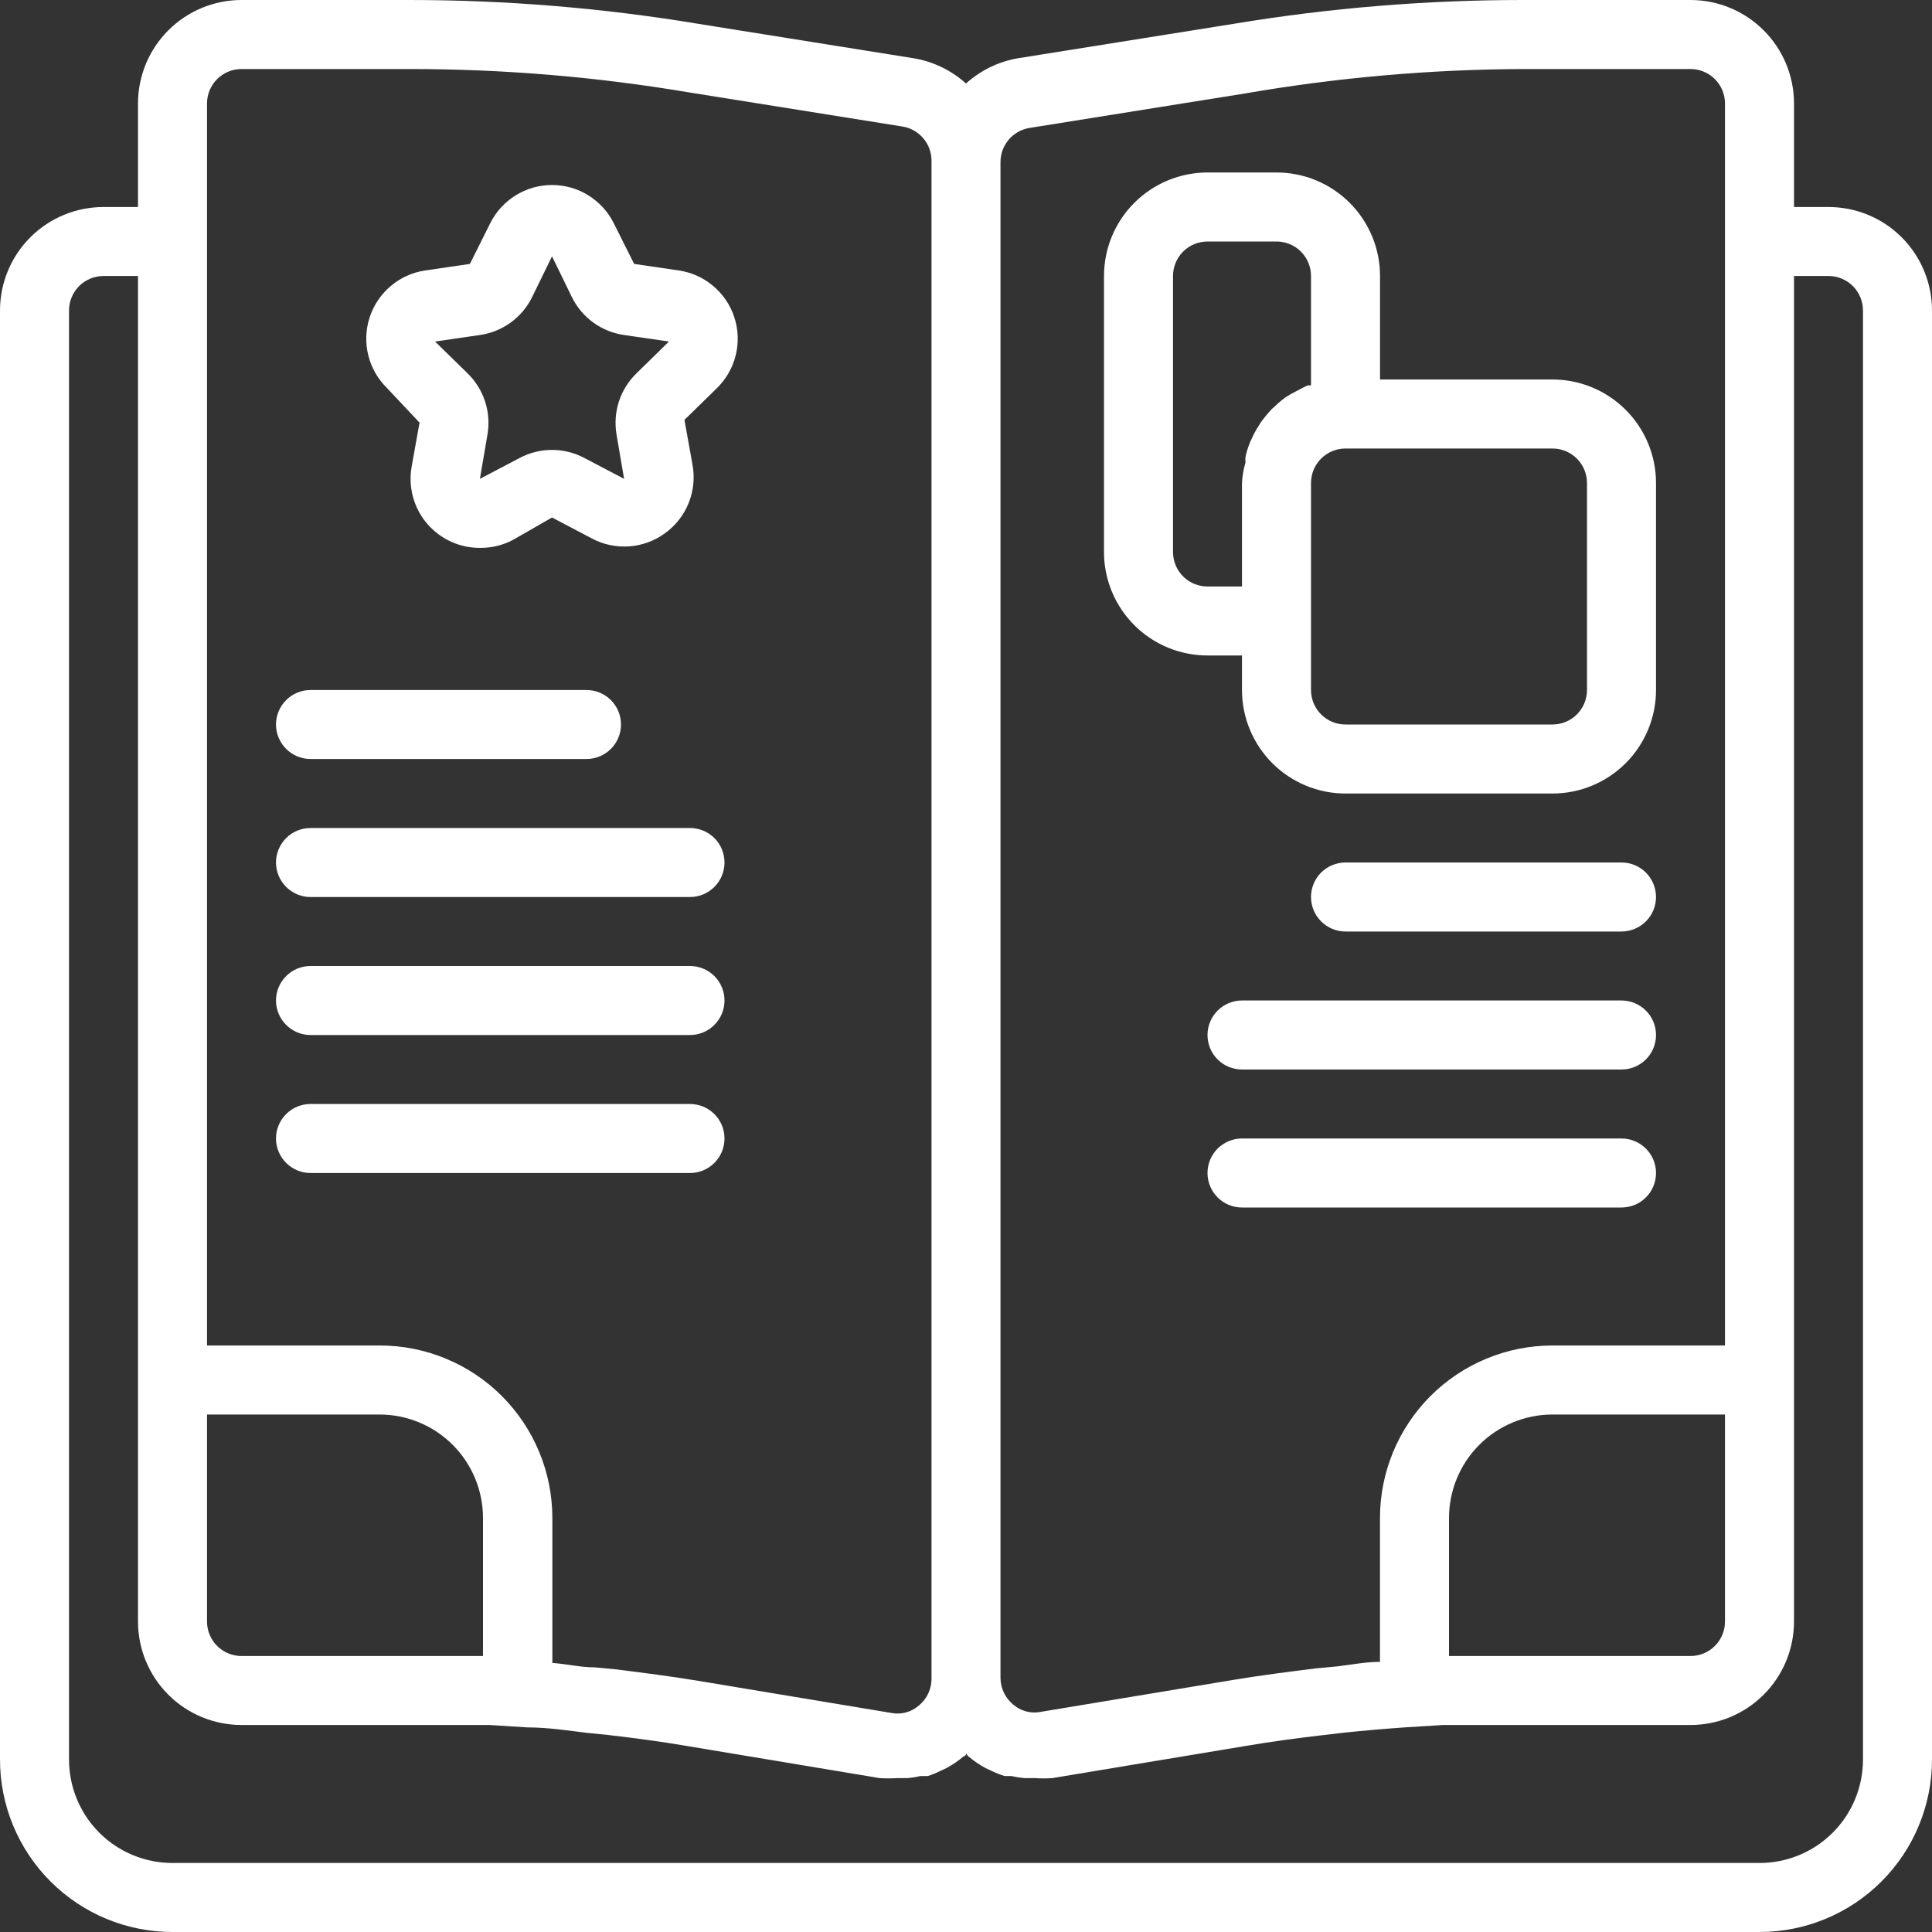 <?xml version="1.0" encoding="UTF-8"?>
<svg xmlns="http://www.w3.org/2000/svg" width="40" height="40" viewBox="0 0 40 40" fill="none">
  <rect x="0" y="0" width="40" height="40" fill="#333333" stroke="none"/>
  <path d="M37.857 4.286H37.143V2.143C37.143 1.575 36.917 1.029 36.515 0.628C36.113 0.226 35.568 0 35 0H31.529C29.523 0 27.521 0.165 25.543 0.493L21.071 1.207C20.672 1.276 20.301 1.457 20 1.729C19.697 1.456 19.323 1.275 18.921 1.207L14.457 0.493C12.479 0.165 10.477 0 8.471 0H5C4.432 0 3.887 0.226 3.485 0.628C3.083 1.029 2.857 1.575 2.857 2.143V4.286H2.143C1.575 4.286 1.029 4.511 0.628 4.913C0.226 5.315 0 5.86 0 6.429V36.429C0 37.376 0.376 38.284 1.046 38.954C1.716 39.624 2.624 40 3.571 40H36.429C37.376 40 38.284 39.624 38.954 38.954C39.624 38.284 40 37.376 40 36.429V6.429C40 5.86 39.774 5.315 39.372 4.913C38.971 4.511 38.425 4.286 37.857 4.286ZM21.307 2.65L25.771 1.936C27.673 1.607 29.599 1.437 31.529 1.429H35C35.189 1.429 35.371 1.504 35.505 1.638C35.639 1.772 35.714 1.953 35.714 2.143V27.857H32.143C31.196 27.857 30.287 28.233 29.617 28.903C28.948 29.573 28.571 30.481 28.571 31.429V34.407C28.279 34.407 27.986 34.464 27.693 34.5L27.236 34.543C26.671 34.614 26.1 34.686 25.543 34.779L21.543 35.443C21.442 35.463 21.338 35.459 21.239 35.431C21.14 35.404 21.048 35.354 20.971 35.286C20.892 35.219 20.827 35.136 20.783 35.043C20.739 34.949 20.715 34.847 20.714 34.743V3.35C20.715 3.182 20.775 3.02 20.884 2.892C20.992 2.764 21.142 2.679 21.307 2.65ZM30.15 34.286H30V31.429C30 30.86 30.226 30.315 30.628 29.913C31.029 29.512 31.575 29.286 32.143 29.286H35.714V33.571C35.714 33.761 35.639 33.943 35.505 34.077C35.371 34.211 35.189 34.286 35 34.286H31.529C31.057 34.286 30.593 34.286 30.15 34.286ZM4.286 2.143C4.286 1.953 4.361 1.772 4.495 1.638C4.629 1.504 4.811 1.429 5 1.429H8.471C10.4 1.428 12.326 1.588 14.229 1.907L18.693 2.621C18.861 2.65 19.012 2.738 19.121 2.869C19.23 3 19.288 3.166 19.286 3.336V34.764C19.285 34.868 19.261 34.97 19.217 35.064C19.173 35.158 19.108 35.241 19.029 35.307C18.951 35.376 18.858 35.427 18.758 35.454C18.657 35.481 18.552 35.485 18.45 35.464L14.457 34.8C13.9 34.707 13.336 34.636 12.771 34.564L12.314 34.521C12.021 34.521 11.729 34.45 11.436 34.429V31.429C11.436 30.481 11.059 29.573 10.39 28.903C9.72 28.233 8.811 27.857 7.864 27.857H4.286V2.143ZM4.286 29.286H7.857C8.425 29.286 8.971 29.512 9.372 29.913C9.774 30.315 10 30.86 10 31.429V34.286H9.85C9.4 34.286 8.943 34.286 8.471 34.286H5C4.811 34.286 4.629 34.211 4.495 34.077C4.361 33.943 4.286 33.761 4.286 33.571V29.286ZM38.571 36.429C38.571 36.997 38.346 37.542 37.944 37.944C37.542 38.346 36.997 38.571 36.429 38.571H3.571C3.003 38.571 2.458 38.346 2.056 37.944C1.654 37.542 1.429 36.997 1.429 36.429V6.429C1.429 6.239 1.504 6.057 1.638 5.923C1.772 5.79 1.953 5.714 2.143 5.714H2.857V33.571C2.857 34.14 3.083 34.685 3.485 35.087C3.887 35.489 4.432 35.714 5 35.714H8.471C8.914 35.714 9.364 35.714 9.807 35.714H10.136L10.921 35.764C11.343 35.764 11.757 35.829 12.171 35.879L12.593 35.921C13.143 35.986 13.693 36.057 14.229 36.15L18.214 36.814C18.336 36.821 18.457 36.821 18.579 36.814H18.636H18.779C18.872 36.807 18.965 36.793 19.057 36.771H19.207C19.298 36.743 19.387 36.707 19.471 36.664L19.593 36.607C19.72 36.539 19.84 36.457 19.95 36.364C19.95 36.364 19.986 36.364 20 36.321C20.014 36.279 20 36.321 20.05 36.364C20.16 36.457 20.28 36.539 20.407 36.607L20.529 36.664C20.616 36.707 20.707 36.743 20.8 36.771H20.943C21.035 36.793 21.128 36.807 21.221 36.814H21.364H21.429C21.547 36.822 21.667 36.822 21.786 36.814L25.779 36.15C26.314 36.057 26.864 35.986 27.414 35.921L27.843 35.871C28.25 35.829 28.664 35.793 29.079 35.764L29.879 35.714H30.193C30.643 35.714 31.093 35.714 31.536 35.714H35C35.568 35.714 36.113 35.489 36.515 35.087C36.917 34.685 37.143 34.14 37.143 33.571V5.714H37.857C38.047 5.714 38.228 5.79 38.362 5.923C38.496 6.057 38.571 6.239 38.571 6.429V36.429Z" fill="white"></path>
  <path d="M8.686 8.75L8.521 9.671C8.486 9.878 8.496 10.09 8.552 10.293C8.607 10.495 8.707 10.683 8.843 10.842C8.98 11.002 9.15 11.13 9.341 11.216C9.532 11.303 9.74 11.346 9.95 11.343C10.184 11.344 10.415 11.287 10.621 11.178L11.429 10.714L12.257 11.15C12.493 11.275 12.76 11.331 13.026 11.312C13.293 11.293 13.548 11.2 13.764 11.043C13.986 10.884 14.158 10.665 14.259 10.412C14.36 10.159 14.387 9.882 14.336 9.614L14.171 8.693L14.843 8.036C15.033 7.85 15.168 7.615 15.232 7.357C15.296 7.098 15.287 6.827 15.205 6.574C15.124 6.321 14.973 6.096 14.77 5.924C14.567 5.751 14.32 5.639 14.057 5.6L13.129 5.464L12.707 4.621C12.589 4.384 12.406 4.184 12.18 4.044C11.955 3.904 11.694 3.83 11.429 3.83C11.163 3.83 10.903 3.904 10.677 4.044C10.451 4.184 10.268 4.384 10.15 4.621L9.729 5.464L8.8 5.6C8.537 5.639 8.29 5.751 8.087 5.924C7.884 6.096 7.734 6.321 7.652 6.574C7.57 6.827 7.561 7.098 7.625 7.357C7.689 7.615 7.824 7.85 8.014 8.036L8.686 8.75ZM9.936 6.936C10.165 6.903 10.383 6.815 10.571 6.68C10.759 6.544 10.911 6.365 11.014 6.157L11.429 5.307L11.843 6.157C11.946 6.365 12.098 6.544 12.286 6.68C12.474 6.815 12.692 6.903 12.921 6.936L13.85 7.071L13.179 7.728C13.012 7.89 12.887 8.089 12.815 8.309C12.743 8.53 12.726 8.764 12.764 8.993L12.921 9.914L12.093 9.479C11.888 9.371 11.66 9.315 11.429 9.315C11.197 9.315 10.969 9.371 10.764 9.479L9.936 9.914L10.093 8.993C10.132 8.764 10.114 8.53 10.042 8.309C9.97 8.089 9.845 7.89 9.679 7.728L9.007 7.071L9.936 6.936Z" fill="white"></path>
  <path d="M25 13.571H25.714V14.286C25.714 14.854 25.94 15.399 26.342 15.801C26.744 16.203 27.289 16.429 27.857 16.429H32.143C32.711 16.429 33.256 16.203 33.658 15.801C34.06 15.399 34.286 14.854 34.286 14.286V10C34.286 9.432 34.06 8.887 33.658 8.485C33.256 8.083 32.711 7.857 32.143 7.857H28.572V5.714C28.572 5.146 28.346 4.601 27.944 4.199C27.542 3.797 26.997 3.571 26.429 3.571H25C24.432 3.571 23.887 3.797 23.485 4.199C23.083 4.601 22.857 5.146 22.857 5.714V11.429C22.857 11.997 23.083 12.542 23.485 12.944C23.887 13.346 24.432 13.571 25 13.571ZM32.857 10V14.286C32.857 14.475 32.782 14.657 32.648 14.791C32.514 14.925 32.332 15 32.143 15H27.857C27.668 15 27.486 14.925 27.352 14.791C27.218 14.657 27.143 14.475 27.143 14.286V10C27.143 9.811 27.218 9.629 27.352 9.495C27.486 9.361 27.668 9.286 27.857 9.286H32.143C32.332 9.286 32.514 9.361 32.648 9.495C32.782 9.629 32.857 9.811 32.857 10ZM24.286 5.714C24.286 5.525 24.361 5.343 24.495 5.209C24.629 5.075 24.811 5 25 5H26.429C26.618 5 26.8 5.075 26.934 5.209C27.068 5.343 27.143 5.525 27.143 5.714V7.979H27.072L26.957 8.036L26.729 8.157L26.622 8.221C26.538 8.282 26.459 8.349 26.386 8.421L26.336 8.464C26.251 8.554 26.172 8.65 26.1 8.75L26.043 8.843C25.993 8.92 25.95 9.001 25.914 9.086C25.895 9.122 25.878 9.161 25.864 9.2C25.831 9.286 25.804 9.374 25.786 9.464C25.782 9.502 25.782 9.541 25.786 9.579C25.745 9.716 25.721 9.857 25.714 10V12.143H25C24.811 12.143 24.629 12.068 24.495 11.934C24.361 11.8 24.286 11.618 24.286 11.429V5.714Z" fill="white"></path>
  <path d="M6.429 15.714H12.143C12.332 15.714 12.514 15.639 12.648 15.505C12.782 15.371 12.857 15.189 12.857 15C12.857 14.811 12.782 14.629 12.648 14.495C12.514 14.361 12.332 14.286 12.143 14.286H6.429C6.239 14.286 6.058 14.361 5.924 14.495C5.79 14.629 5.714 14.811 5.714 15C5.714 15.189 5.79 15.371 5.924 15.505C6.058 15.639 6.239 15.714 6.429 15.714Z" fill="white"></path>
  <path d="M33.571 17.857H27.857C27.668 17.857 27.486 17.932 27.352 18.066C27.218 18.2 27.143 18.382 27.143 18.571C27.143 18.761 27.218 18.942 27.352 19.076C27.486 19.21 27.668 19.286 27.857 19.286H33.571C33.761 19.286 33.943 19.21 34.077 19.076C34.21 18.942 34.286 18.761 34.286 18.571C34.286 18.382 34.21 18.2 34.077 18.066C33.943 17.932 33.761 17.857 33.571 17.857Z" fill="white"></path>
  <path d="M6.429 18.572H14.286C14.475 18.572 14.657 18.496 14.791 18.362C14.925 18.228 15 18.047 15 17.857C15 17.668 14.925 17.486 14.791 17.352C14.657 17.218 14.475 17.143 14.286 17.143H6.429C6.239 17.143 6.058 17.218 5.924 17.352C5.79 17.486 5.714 17.668 5.714 17.857C5.714 18.047 5.79 18.228 5.924 18.362C6.058 18.496 6.239 18.572 6.429 18.572Z" fill="white"></path>
  <path d="M33.571 20.714H25.714C25.525 20.714 25.343 20.79 25.209 20.924C25.075 21.058 25 21.239 25 21.429C25 21.618 25.075 21.8 25.209 21.934C25.343 22.068 25.525 22.143 25.714 22.143H33.571C33.761 22.143 33.943 22.068 34.077 21.934C34.211 21.8 34.286 21.618 34.286 21.429C34.286 21.239 34.211 21.058 34.077 20.924C33.943 20.79 33.761 20.714 33.571 20.714Z" fill="white"></path>
  <path d="M33.571 23.571H25.714C25.525 23.571 25.343 23.647 25.209 23.781C25.075 23.915 25 24.096 25 24.286C25 24.475 25.075 24.657 25.209 24.791C25.343 24.925 25.525 25 25.714 25H33.571C33.761 25 33.943 24.925 34.077 24.791C34.211 24.657 34.286 24.475 34.286 24.286C34.286 24.096 34.211 23.915 34.077 23.781C33.943 23.647 33.761 23.571 33.571 23.571Z" fill="white"></path>
  <path d="M6.429 21.429H14.286C14.475 21.429 14.657 21.353 14.791 21.219C14.925 21.085 15 20.904 15 20.714C15 20.525 14.925 20.343 14.791 20.209C14.657 20.075 14.475 20 14.286 20H6.429C6.239 20 6.058 20.075 5.924 20.209C5.79 20.343 5.714 20.525 5.714 20.714C5.714 20.904 5.79 21.085 5.924 21.219C6.058 21.353 6.239 21.429 6.429 21.429Z" fill="white"></path>
  <path d="M6.429 24.286H14.286C14.475 24.286 14.657 24.21 14.791 24.076C14.925 23.942 15 23.761 15 23.571C15 23.382 14.925 23.2 14.791 23.066C14.657 22.932 14.475 22.857 14.286 22.857H6.429C6.239 22.857 6.058 22.932 5.924 23.066C5.79 23.2 5.714 23.382 5.714 23.571C5.714 23.761 5.79 23.942 5.924 24.076C6.058 24.21 6.239 24.286 6.429 24.286Z" fill="white"></path>
</svg>
